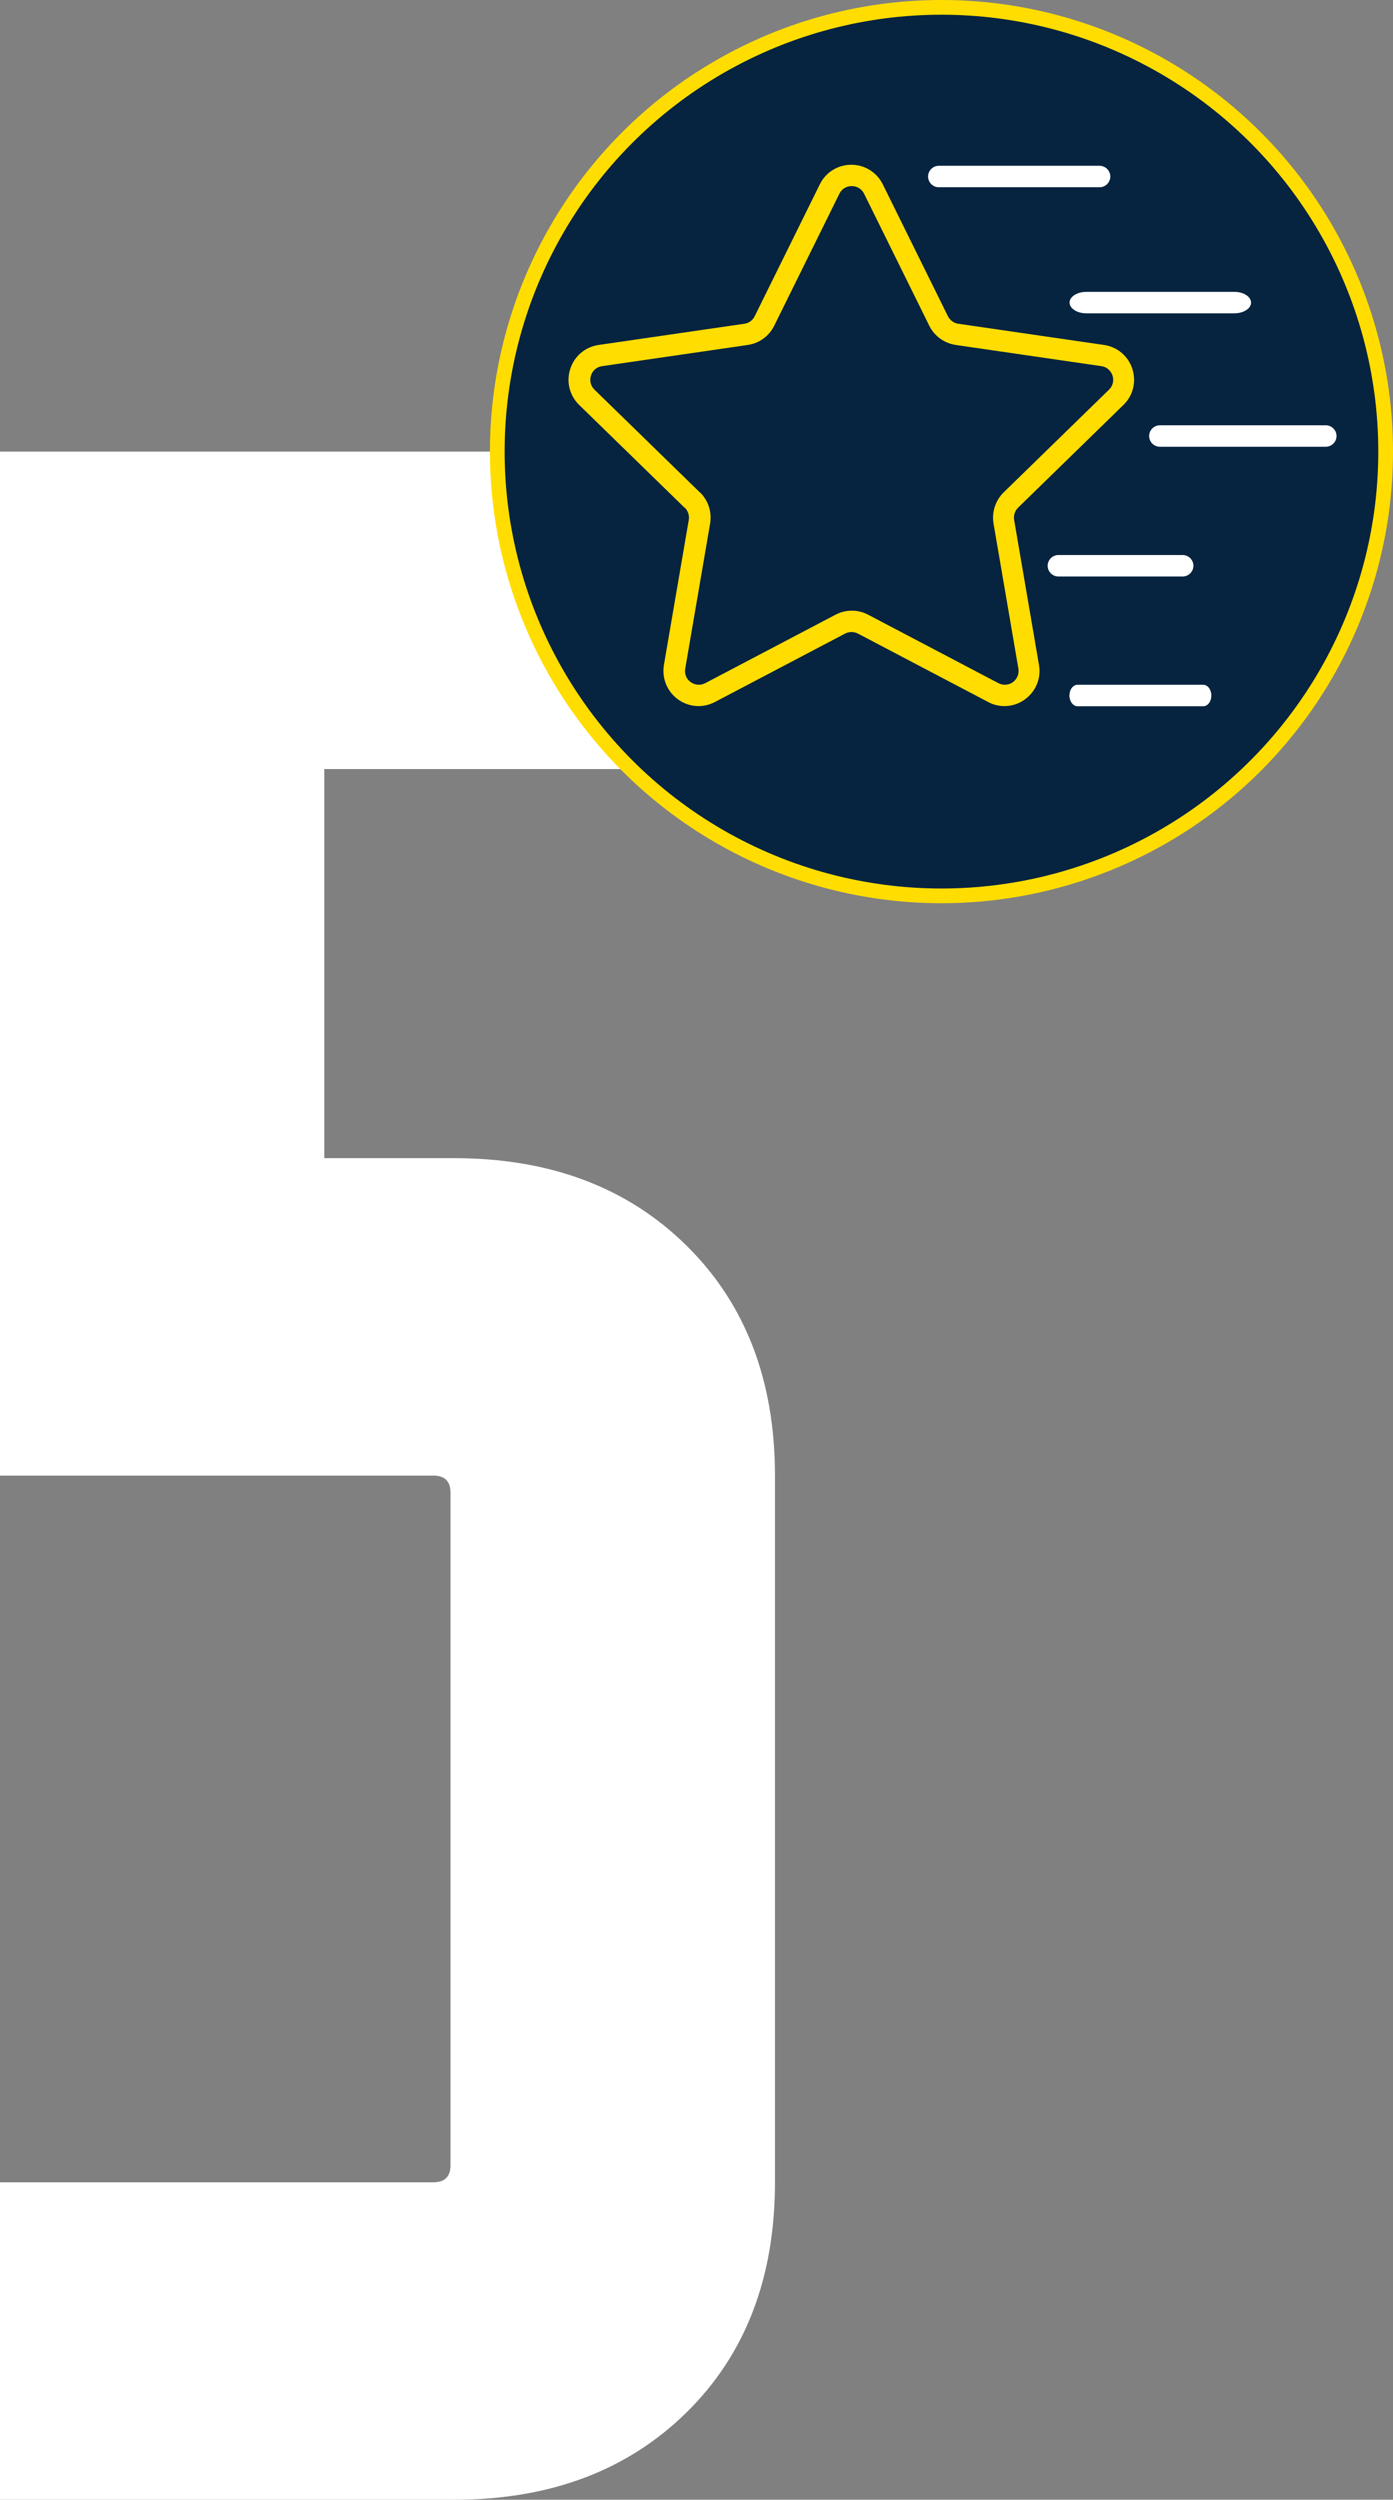 <svg xmlns="http://www.w3.org/2000/svg" id="uuid-183eae7f-c9de-4130-9afc-ea4cbfb67ba1" data-name="Layer 2" width="94.71" height="169.93" viewBox="0 0 94.71 169.93"><rect x="0" y="0" width="94.71" height="169.93" fill="#808080" stroke="none"/><g id="uuid-87b9dbc8-29f9-419d-8958-dedcc15c063b" data-name="txt"><path d="m0,169.93v-21.58h29.47c.77,0,1.16-.39,1.16-1.16v-45.72c0-.77-.39-1.16-1.16-1.16H0V30.7h52.68v21.58h-30.63v26.45h8.82c6.5,0,11.76,1.97,15.78,5.92,4.02,3.95,6.04,9.17,6.04,15.66v48.04c0,6.5-2.01,11.72-6.04,15.67-4.02,3.94-9.28,5.91-15.78,5.91H0Z" style="fill: #fff;"></path><circle cx="64.01" cy="30.7" r="30.2" style="fill: #062340; stroke: #fd0; stroke-miterlimit: 10;"></circle><path d="m46.56,34.51c.22.22.32.53.27.83l-1.69,9.86c-.15.9.21,1.8.95,2.34.74.54,1.71.61,2.52.18l8.85-4.65c.27-.14.6-.14.87,0l8.85,4.65c.35.19.73.28,1.11.28.49,0,.98-.15,1.4-.46.74-.54,1.11-1.44.95-2.34l-1.69-9.86c-.05-.3.05-.61.27-.83l7.16-6.98c.66-.64.89-1.58.61-2.45-.28-.87-1.02-1.5-1.93-1.63l-9.9-1.44c-.31-.04-.57-.24-.71-.51l-4.43-8.97c-.41-.82-1.23-1.33-2.14-1.33s-1.74.51-2.14,1.33l-4.43,8.97c-.14.28-.4.47-.71.51l-9.9,1.44c-.91.13-1.65.76-1.93,1.63-.28.87-.05,1.81.61,2.45l7.16,6.98Zm1.02-1.04l-7.16-6.98c-.26-.25-.35-.61-.24-.96s.4-.59.76-.64l9.9-1.44c.78-.11,1.45-.6,1.8-1.31l4.43-8.97c.16-.33.48-.52.84-.52s.68.2.84.52l4.43,8.97c.35.71,1.02,1.19,1.8,1.31l9.9,1.44c.36.05.64.29.76.64.11.35.02.71-.24.96l-7.16,6.98c-.56.55-.82,1.34-.69,2.12l1.69,9.86c.06.36-.08.7-.37.92-.29.21-.66.24-.99.07l-8.85-4.65c-.7-.37-1.53-.37-2.23,0l-8.85,4.65c-.32.17-.69.14-.99-.07s-.43-.56-.37-.92l1.69-9.86c.13-.78-.12-1.57-.69-2.12Z" style="fill: #fd0;"></path><path d="m74.76,12.73h-10.93c-.4,0-.73-.33-.73-.73s.33-.73.73-.73h10.93c.4,0,.73.33.73.73,0,.4-.33.73-.73.73Z" style="fill: #fff;"></path><path d="m73.26,46.55h8.55c.3,0,.55.33.55.73,0,.4-.24.73-.55.73h-8.55c-.3,0-.55-.33-.55-.73,0-.4.24-.73.55-.73Z" style="fill: #fff;"></path><path d="m71.96,37.73h8.45c.4,0,.73.33.73.73s-.33.73-.73.73h-8.45c-.4,0-.73-.33-.73-.73s.33-.73.73-.73Z" style="fill: #fff;"></path><path d="m90.14,28.91c.4,0,.73.33.73.73s-.33.73-.73.73h-11.28c-.4,0-.73-.33-.73-.73s.33-.73.73-.73h11.28Z" style="fill: #fff;"></path><path d="m83.92,21.3h-10.06c-.63,0-1.14-.33-1.14-.73,0-.4.51-.73,1.14-.73h10.06c.63,0,1.14.33,1.14.73s-.51.73-1.14.73Z" style="fill: #fff;"></path></g></svg>
